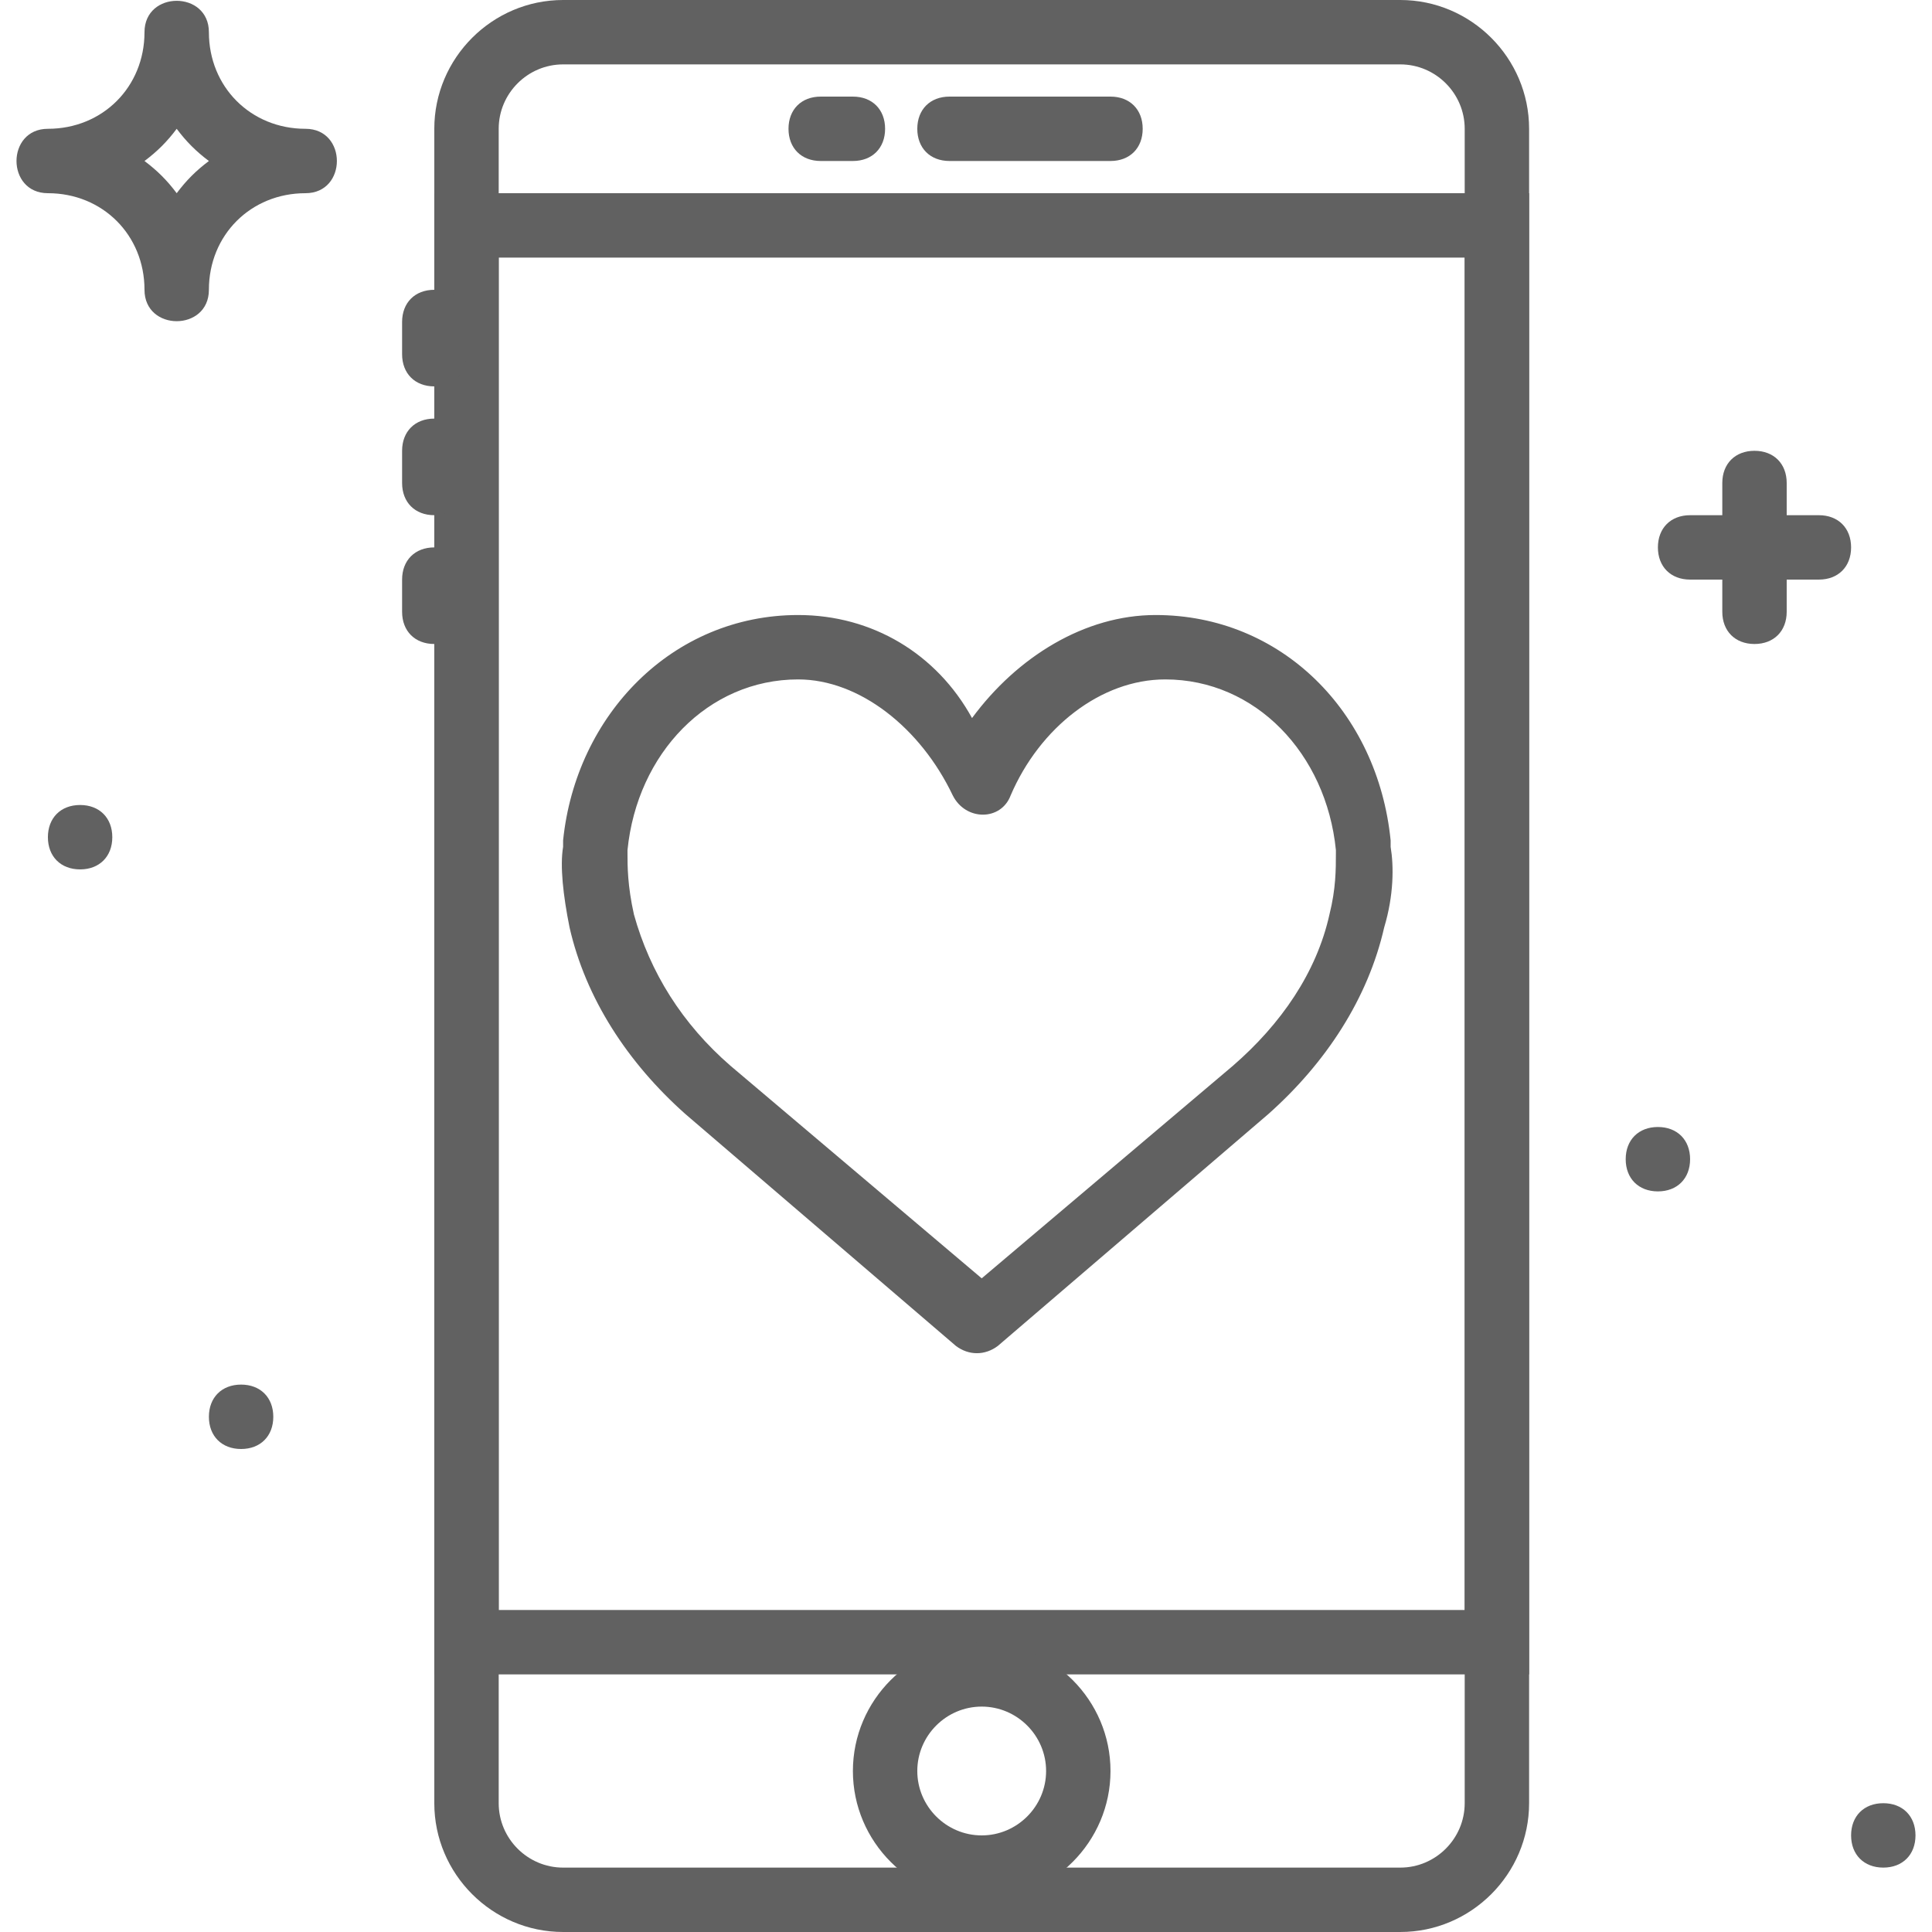 <svg height="300" width="300" xml:space="preserve" style="enable-background:new 0 0 512 512;" viewBox="0 0 512 512" y="0px" x="0px" xmlns:xlink="http://www.w3.org/1999/xlink" xmlns="http://www.w3.org/2000/svg" id="Layer_1" version="1.1"><g transform="matrix(1,0,0,1,0,0)" height="100%" width="100%"><g>
	<g>
		<path stroke-opacity="1" stroke="none" data-original-color="#000000ff" fill-opacity="1" fill="#616161" d="M371.093,0H149.227c-18.773,0-34.133,15.36-34.133,34.133v443.733c0,18.773,15.36,34.133,34.133,34.133h221.867
			c18.773,0,34.133-15.36,34.133-34.133V34.133C405.227,15.36,389.867,0,371.093,0z M388.16,477.867
			c0,9.387-7.68,17.067-17.067,17.067H149.227c-9.387,0-17.067-7.68-17.067-17.067V34.133c0-9.387,7.68-17.067,17.067-17.067
			h221.867c9.387,0,17.067,7.68,17.067,17.067V477.867z"></path>
	</g>
</g><g>
	<g>
		<path stroke-opacity="1" stroke="none" data-original-color="#000000ff" fill-opacity="1" fill="#616161" d="M115.093,51.2v392.533h290.133V51.2H115.093z M388.16,426.667h-256v-358.4h256V426.667z"></path>
	</g>
</g><g>
	<g>
		<path stroke-opacity="1" stroke="none" data-original-color="#000000ff" fill-opacity="1" fill="#616161" d="M294.293,25.6h-42.667c-5.12,0-8.533,3.413-8.533,8.533c0,5.12,3.413,8.533,8.533,8.533h42.667
			c5.12,0,8.533-3.413,8.533-8.533C302.827,29.013,299.413,25.6,294.293,25.6z"></path>
	</g>
</g><g>
	<g>
		<path stroke-opacity="1" stroke="none" data-original-color="#000000ff" fill-opacity="1" fill="#616161" d="M226.027,25.6h-8.533c-5.12,0-8.533,3.413-8.533,8.533c0,5.12,3.413,8.533,8.533,8.533h8.533
			c5.12,0,8.533-3.413,8.533-8.533C234.56,29.013,231.147,25.6,226.027,25.6z"></path>
	</g>
</g><g>
	<g>
		<path stroke-opacity="1" stroke="none" data-original-color="#000000ff" fill-opacity="1" fill="#616161" d="M115.093,76.8c-5.12,0-8.533,3.413-8.533,8.533v8.533c0,5.12,3.413,8.533,8.533,8.533c5.12,0,8.533-3.413,8.533-8.533
			v-8.533C123.627,80.213,120.213,76.8,115.093,76.8z"></path>
	</g>
</g><g>
	<g>
		<path stroke-opacity="1" stroke="none" data-original-color="#000000ff" fill-opacity="1" fill="#616161" d="M115.093,110.933c-5.12,0-8.533,3.413-8.533,8.533V128c0,5.12,3.413,8.533,8.533,8.533c5.12,0,8.533-3.413,8.533-8.533
			v-8.533C123.627,114.347,120.213,110.933,115.093,110.933z"></path>
	</g>
</g><g>
	<g>
		<path stroke-opacity="1" stroke="none" data-original-color="#000000ff" fill-opacity="1" fill="#616161" d="M115.093,145.067c-5.12,0-8.533,3.413-8.533,8.533v8.533c0,5.12,3.413,8.533,8.533,8.533c5.12,0,8.533-3.413,8.533-8.533
			V153.6C123.627,148.48,120.213,145.067,115.093,145.067z"></path>
	</g>
</g><g>
	<g>
		<path stroke-opacity="1" stroke="none" data-original-color="#000000ff" fill-opacity="1" fill="#616161" d="M260.16,435.2c-18.773,0-34.133,15.36-34.133,34.133c0,18.773,15.36,34.133,34.133,34.133s34.133-15.36,34.133-34.133
			C294.293,450.56,278.933,435.2,260.16,435.2z M260.16,486.4c-9.387,0-17.067-7.68-17.067-17.067s7.68-17.067,17.067-17.067
			s17.067,7.68,17.067,17.067S269.547,486.4,260.16,486.4z"></path>
	</g>
</g><g>
	<g>
		<path stroke-opacity="1" stroke="none" data-original-color="#000000ff" fill-opacity="1" fill="#616161" d="M368.533,224.427c0-0.853,0-0.853,0-1.707c-3.413-34.133-29.013-59.733-62.293-59.733
			c-18.773,0-36.693,11.093-48.64,27.307c-9.387-17.067-26.453-27.307-46.08-27.307c-33.28,0-58.88,26.453-62.293,59.733
			c0,0,0,0.853,0,1.707c-0.853,5.12,0,12.8,1.707,21.333c4.267,18.773,15.36,35.84,30.72,49.493l71.68,61.44
			c3.413,2.56,7.68,2.56,11.093,0l71.68-61.44c15.36-13.653,26.453-30.72,30.72-49.493
			C369.387,237.227,369.387,229.547,368.533,224.427z M354.027,226.133c0,4.267,0,9.387-1.707,16.213
			c-3.413,15.36-12.8,29.013-25.6,40.107l-66.56,56.32l-66.56-56.32c-12.8-11.093-21.333-24.747-25.6-40.107
			c-1.707-7.68-1.707-12.8-1.707-16.213v-0.853c2.56-25.6,21.333-45.227,45.227-45.227c16.213,0,32.427,12.8,40.96,30.72
			c3.413,6.827,12.8,6.827,15.36,0c7.68-17.92,23.893-30.72,40.96-30.72c23.893,0,42.667,19.627,45.227,45.227V226.133z"></path>
	</g>
</g><g>
	<g>
		<path stroke-opacity="1" stroke="none" data-original-color="#000000ff" fill-opacity="1" fill="#616161" d="M80.96,34.133c-14.507,0-25.6-11.093-25.6-25.6c0-11.093-17.067-11.093-17.067,0c0,14.507-11.093,25.6-25.6,25.6
			C1.6,34.133,1.6,51.2,12.693,51.2c14.507,0,25.6,11.093,25.6,25.6c0,11.093,17.067,11.093,17.067,0
			c0-14.507,11.093-25.6,25.6-25.6C92.053,51.2,92.053,34.133,80.96,34.133z M46.827,51.2c-2.56-3.413-5.12-5.973-8.533-8.533
			c3.413-2.56,5.973-5.12,8.533-8.533c2.56,3.413,5.12,5.973,8.533,8.533C51.947,45.227,49.387,47.787,46.827,51.2z"></path>
	</g>
</g><g>
	<g>
		<path stroke-opacity="1" stroke="none" data-original-color="#000000ff" fill-opacity="1" fill="#616161" d="M464.96,119.467c-5.12,0-8.533,3.413-8.533,8.533v34.133c0,5.12,3.413,8.533,8.533,8.533s8.533-3.413,8.533-8.533V128
			C473.493,122.88,470.08,119.467,464.96,119.467z"></path>
	</g>
</g><g>
	<g>
		<path stroke-opacity="1" stroke="none" data-original-color="#000000ff" fill-opacity="1" fill="#616161" d="M482.027,136.533h-34.133c-5.12,0-8.533,3.413-8.533,8.533c0,5.12,3.413,8.533,8.533,8.533h34.133
			c5.12,0,8.533-3.413,8.533-8.533C490.56,139.947,487.147,136.533,482.027,136.533z"></path>
	</g>
</g><g>
	<g>
		<path stroke-opacity="1" stroke="none" data-original-color="#000000ff" fill-opacity="1" fill="#616161" d="M63.893,366.933c-5.12,0-8.533,3.413-8.533,8.533S58.773,384,63.893,384s8.533-3.413,8.533-8.533
			S69.013,366.933,63.893,366.933z"></path>
	</g>
</g><g>
	<g>
		<path stroke-opacity="1" stroke="none" data-original-color="#000000ff" fill-opacity="1" fill="#616161" d="M21.227,213.333c-5.12,0-8.533,3.413-8.533,8.533s3.413,8.533,8.533,8.533s8.533-3.413,8.533-8.533
			S26.347,213.333,21.227,213.333z"></path>
	</g>
</g><g>
	<g>
		<path stroke-opacity="1" stroke="none" data-original-color="#000000ff" fill-opacity="1" fill="#616161" d="M439.36,298.667c-5.12,0-8.533,3.413-8.533,8.533s3.413,8.533,8.533,8.533s8.533-3.413,8.533-8.533
			S444.48,298.667,439.36,298.667z"></path>
	</g>
</g><g>
	<g>
		<path stroke-opacity="1" stroke="none" data-original-color="#000000ff" fill-opacity="1" fill="#616161" d="M499.093,477.867c-5.12,0-8.533,3.413-8.533,8.533s3.413,8.533,8.533,8.533s8.533-3.413,8.533-8.533
			S504.213,477.867,499.093,477.867z"></path>
	</g>
</g><g>
</g><g>
</g><g>
</g><g>
</g><g>
</g><g>
</g><g>
</g><g>
</g><g>
</g><g>
</g><g>
</g><g>
</g><g>
</g><g>
</g><g>
</g></g></svg>